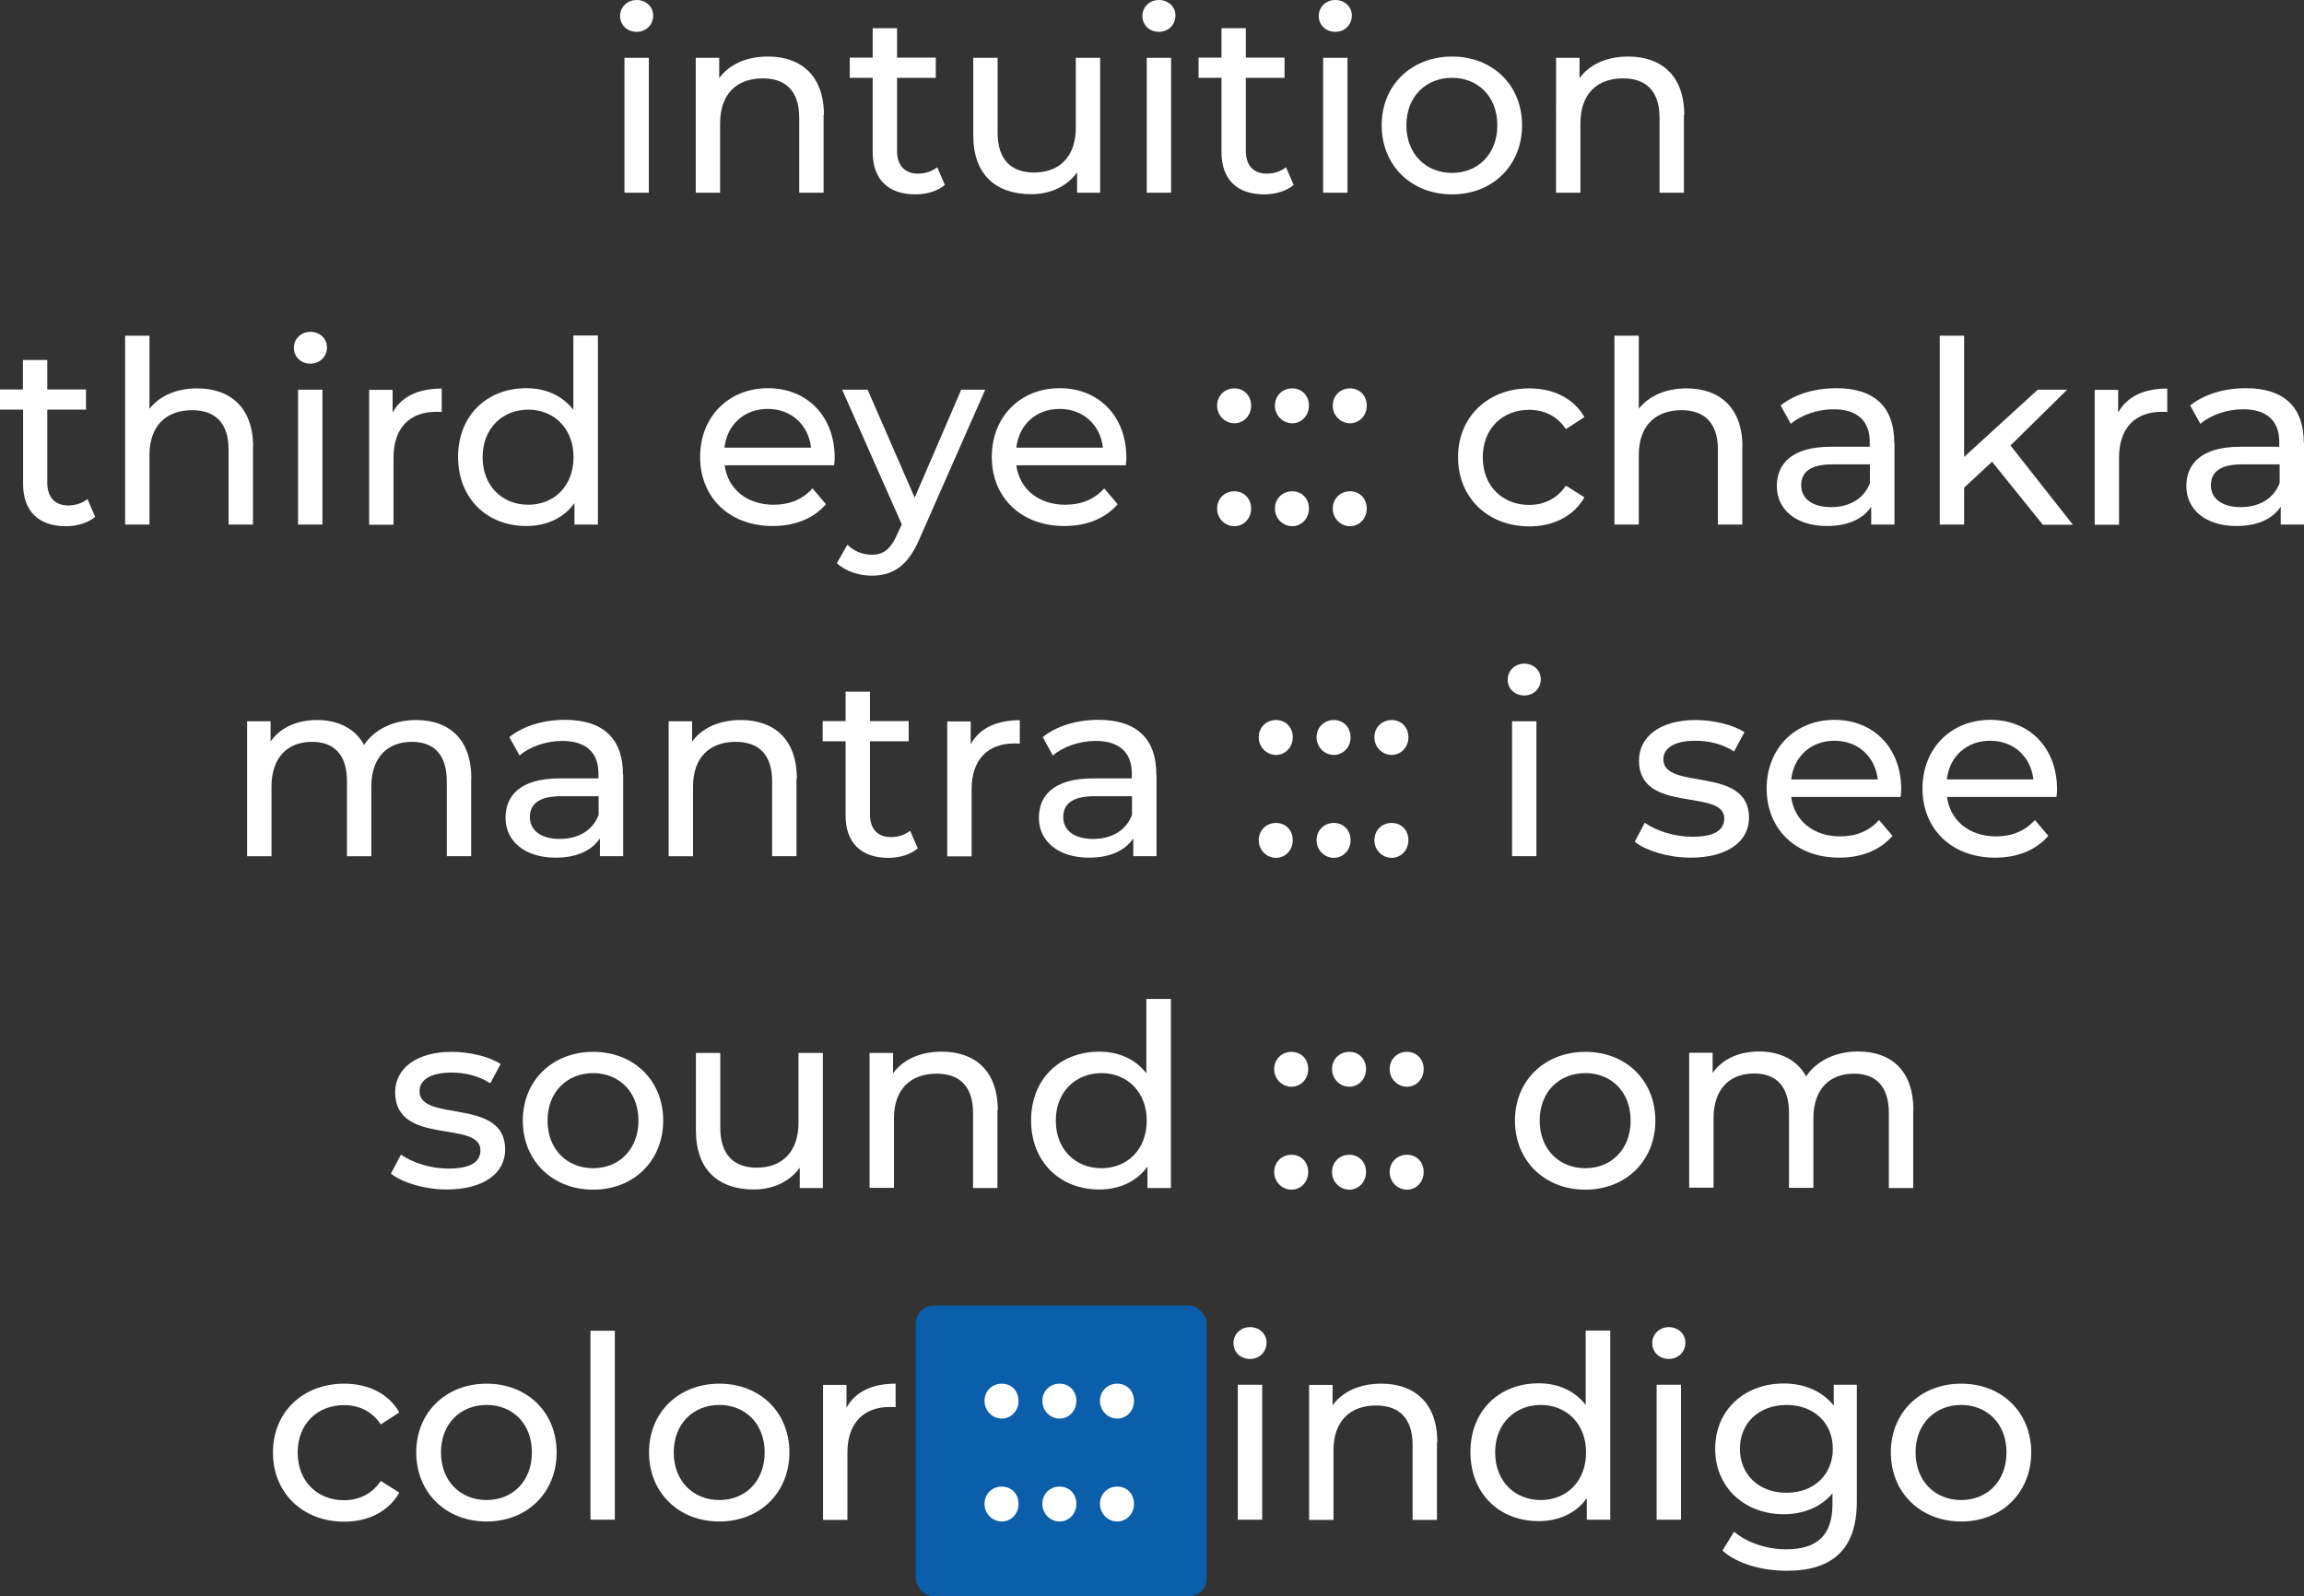 <?xml version="1.0" encoding="UTF-8"?>
<svg id="Layer_2" data-name="Layer 2" xmlns="http://www.w3.org/2000/svg" viewBox="0 0 126.7 87.8">
  <rect x="0" y="0" width="126.7" height="87.8" fill="#333333" stroke="none"/>
  <defs>
    <style>
      .cls-1 {
        fill: #fff;
      }

      .cls-2 {
        fill: #0b5eaa;
      }
    </style>
  </defs>
  <g id="pagina003">
    <g id="indigo">
      <g>
        <path class="cls-1" d="M34.1.88c0-.49.39-.88.91-.88s.91.38.91.85c0,.5-.38.9-.91.9s-.91-.38-.91-.87ZM34.34,3.18h1.34v7.42h-1.34V3.18Z"/>
        <path class="cls-1" d="M45.29,6.33v4.27h-1.34v-4.12c0-1.46-.73-2.17-2-2.17-1.43,0-2.35.85-2.35,2.47v3.82h-1.34V3.18h1.29v1.12c.55-.76,1.5-1.19,2.68-1.19,1.81,0,3.08,1.04,3.08,3.22Z"/>
        <path class="cls-1" d="M51.96,10.17c-.41.35-1.02.52-1.62.52-1.5,0-2.35-.83-2.35-2.33v-4.08h-1.26v-1.11h1.26v-1.62h1.34v1.62h2.13v1.11h-2.13v4.02c0,.8.42,1.25,1.16,1.25.39,0,.77-.13,1.05-.35l.42.97Z"/>
        <path class="cls-1" d="M60.5,3.18v7.42h-1.27v-1.12c-.55.77-1.47,1.2-2.52,1.2-1.92,0-3.19-1.05-3.19-3.24V3.18h1.34v4.12c0,1.46.73,2.19,2,2.19,1.4,0,2.3-.87,2.3-2.47v-3.84h1.34Z"/>
        <path class="cls-1" d="M62.82.88c0-.49.39-.88.91-.88s.91.38.91.85c0,.5-.38.9-.91.9s-.91-.38-.91-.87ZM63.06,3.18h1.34v7.42h-1.34V3.18Z"/>
        <path class="cls-1" d="M71.14,10.17c-.41.35-1.02.52-1.62.52-1.5,0-2.35-.83-2.35-2.33v-4.08h-1.26v-1.11h1.26v-1.62h1.34v1.62h2.13v1.11h-2.13v4.02c0,.8.42,1.25,1.16,1.25.39,0,.77-.13,1.05-.35l.42.97Z"/>
        <path class="cls-1" d="M72.52.88c0-.49.39-.88.91-.88s.91.38.91.85c0,.5-.38.9-.91.9s-.91-.38-.91-.87ZM72.76,3.18h1.34v7.42h-1.34V3.18Z"/>
        <path class="cls-1" d="M75.98,6.89c0-2.21,1.64-3.78,3.87-3.78s3.85,1.57,3.85,3.78-1.62,3.8-3.85,3.8-3.87-1.58-3.87-3.8ZM82.34,6.89c0-1.58-1.06-2.61-2.49-2.61s-2.51,1.02-2.51,2.61,1.08,2.62,2.51,2.62,2.49-1.04,2.49-2.62Z"/>
        <path class="cls-1" d="M92.6,6.33v4.27h-1.34v-4.12c0-1.46-.73-2.17-2-2.17-1.43,0-2.35.85-2.35,2.47v3.82h-1.34V3.18h1.29v1.12c.55-.76,1.5-1.19,2.68-1.19,1.81,0,3.08,1.04,3.08,3.22Z"/>
      </g>
      <g>
        <path class="cls-1" d="M5.24,28.42c-.41.35-1.02.52-1.62.52-1.5,0-2.35-.83-2.35-2.33v-4.08H0v-1.11h1.26v-1.62h1.34v1.62h2.13v1.11h-2.13v4.02c0,.8.42,1.25,1.16,1.25.39,0,.77-.13,1.05-.35l.42.97Z"/>
        <path class="cls-1" d="M13.91,24.58v4.27h-1.34v-4.12c0-1.46-.73-2.17-2-2.17-1.43,0-2.35.85-2.35,2.47v3.82h-1.34v-10.39h1.34v4.02c.56-.71,1.49-1.12,2.62-1.12,1.81,0,3.08,1.04,3.08,3.22Z"/>
        <path class="cls-1" d="M16.16,19.13c0-.49.39-.88.91-.88s.91.38.91.85c0,.5-.38.9-.91.9s-.91-.38-.91-.87ZM16.39,21.43h1.34v7.42h-1.34v-7.42Z"/>
        <path class="cls-1" d="M24.29,21.36v1.3c-.11-.01-.21-.01-.31-.01-1.44,0-2.34.88-2.34,2.51v3.7h-1.34v-7.42h1.29v1.25c.48-.87,1.4-1.32,2.7-1.32Z"/>
        <path class="cls-1" d="M32.88,18.46v10.39h-1.29v-1.18c-.6.84-1.56,1.26-2.65,1.26-2.17,0-3.75-1.53-3.75-3.8s1.58-3.78,3.75-3.78c1.05,0,1.97.39,2.59,1.19v-4.09h1.34ZM31.54,25.14c0-1.58-1.08-2.61-2.49-2.61s-2.51,1.02-2.51,2.61,1.08,2.62,2.51,2.62,2.49-1.04,2.49-2.62Z"/>
        <path class="cls-1" d="M45.87,25.59h-6.02c.17,1.3,1.22,2.17,2.69,2.17.87,0,1.6-.29,2.14-.9l.74.87c-.67.78-1.69,1.2-2.93,1.2-2.39,0-3.99-1.58-3.99-3.8s1.58-3.78,3.73-3.78,3.67,1.54,3.67,3.82c0,.11-.01.28-.03.41ZM39.84,24.62h4.76c-.14-1.25-1.08-2.13-2.38-2.13s-2.24.87-2.38,2.13Z"/>
        <path class="cls-1" d="M54.18,21.43l-3.6,8.17c-.66,1.57-1.51,2.06-2.65,2.06-.71,0-1.44-.24-1.91-.69l.58-1.01c.36.35.83.55,1.33.55.64,0,1.05-.29,1.42-1.15l.24-.52-3.28-7.41h1.4l2.59,5.94,2.56-5.94h1.32Z"/>
        <path class="cls-1" d="M61.91,25.59h-6.02c.17,1.3,1.22,2.17,2.69,2.17.87,0,1.6-.29,2.14-.9l.74.87c-.67.78-1.69,1.2-2.93,1.2-2.39,0-3.99-1.58-3.99-3.8s1.58-3.78,3.73-3.78,3.67,1.54,3.67,3.82c0,.11-.01.28-.03.41ZM55.89,24.62h4.76c-.14-1.25-1.08-2.13-2.38-2.13s-2.24.87-2.38,2.13Z"/>
        <path class="cls-1" d="M66.93,22.31c0-.56.43-.95.95-.95s.92.39.92.95-.42.97-.92.97-.95-.41-.95-.97ZM66.93,27.97c0-.56.43-.95.95-.95s.92.39.92.95-.42.97-.92.97-.95-.41-.95-.97Z"/>
        <path class="cls-1" d="M70.11,22.31c0-.56.43-.95.95-.95s.92.39.92.95-.42.97-.92.97-.95-.41-.95-.97ZM70.11,27.97c0-.56.43-.95.95-.95s.92.39.92.95-.42.97-.92.97-.95-.41-.95-.97Z"/>
        <path class="cls-1" d="M73.29,22.31c0-.56.43-.95.95-.95s.92.39.92.95-.42.97-.92.97-.95-.41-.95-.97ZM73.29,27.97c0-.56.43-.95.95-.95s.92.39.92.95-.42.97-.92.97-.95-.41-.95-.97Z"/>
        <path class="cls-1" d="M80.18,25.14c0-2.21,1.64-3.78,3.92-3.78,1.33,0,2.44.55,3.03,1.58l-1.02.66c-.48-.73-1.21-1.06-2.02-1.06-1.46,0-2.55,1.02-2.55,2.61s1.09,2.62,2.55,2.62c.81,0,1.54-.34,2.02-1.06l1.02.64c-.59,1.04-1.7,1.6-3.03,1.6-2.28,0-3.92-1.58-3.92-3.8Z"/>
        <path class="cls-1" d="M95.81,24.58v4.27h-1.34v-4.12c0-1.46-.73-2.17-2-2.17-1.43,0-2.35.85-2.35,2.47v3.82h-1.34v-10.39h1.34v4.02c.56-.71,1.49-1.12,2.62-1.12,1.81,0,3.08,1.04,3.08,3.22Z"/>
        <path class="cls-1" d="M104.18,24.37v4.48h-1.28v-.98c-.45.67-1.27,1.06-2.44,1.06-1.68,0-2.75-.9-2.75-2.19,0-1.19.77-2.17,2.98-2.17h2.13v-.27c0-1.13-.66-1.79-1.99-1.79-.88,0-1.78.31-2.35.8l-.56-1.01c.77-.62,1.88-.95,3.07-.95,2.03,0,3.18.98,3.18,3.01ZM102.83,26.58v-1.04h-2.07c-1.33,0-1.71.52-1.71,1.15,0,.74.62,1.2,1.64,1.2s1.81-.46,2.14-1.32Z"/>
        <path class="cls-1" d="M109.55,25.39l-1.54,1.43v2.03h-1.34v-10.39h1.34v6.67l4.05-3.7h1.62l-3.12,3.07,3.43,4.36h-1.65l-2.79-3.46Z"/>
        <path class="cls-1" d="M119.18,21.36v1.3c-.11-.01-.21-.01-.31-.01-1.44,0-2.34.88-2.34,2.51v3.7h-1.34v-7.42h1.29v1.25c.48-.87,1.4-1.32,2.7-1.32Z"/>
        <path class="cls-1" d="M126.7,24.37v4.48h-1.28v-.98c-.45.67-1.27,1.06-2.44,1.06-1.68,0-2.75-.9-2.75-2.19,0-1.19.77-2.17,2.98-2.17h2.13v-.27c0-1.13-.66-1.79-1.99-1.79-.88,0-1.78.31-2.35.8l-.56-1.01c.77-.62,1.88-.95,3.07-.95,2.03,0,3.18.98,3.18,3.01ZM125.36,26.58v-1.04h-2.07c-1.33,0-1.71.52-1.71,1.15,0,.74.62,1.2,1.64,1.2s1.81-.46,2.14-1.32Z"/>
      </g>
      <g>
        <path class="cls-1" d="M25.91,42.82v4.27h-1.34v-4.12c0-1.46-.7-2.17-1.92-2.17-1.34,0-2.23.85-2.23,2.47v3.82h-1.34v-4.12c0-1.46-.7-2.17-1.92-2.17-1.34,0-2.23.85-2.23,2.47v3.82h-1.34v-7.42h1.29v1.11c.53-.76,1.44-1.18,2.56-1.18s2.09.45,2.58,1.37c.56-.84,1.6-1.37,2.86-1.37,1.81,0,3.04,1.04,3.04,3.22Z"/>
        <path class="cls-1" d="M34.27,42.61v4.48h-1.28v-.98c-.45.67-1.27,1.06-2.44,1.06-1.68,0-2.75-.9-2.75-2.19,0-1.19.77-2.17,2.98-2.17h2.13v-.27c0-1.13-.66-1.79-1.99-1.79-.88,0-1.78.31-2.35.8l-.56-1.01c.77-.62,1.88-.95,3.07-.95,2.03,0,3.18.98,3.18,3.01ZM32.92,44.83v-1.04h-2.07c-1.33,0-1.71.52-1.71,1.15,0,.74.62,1.2,1.64,1.2s1.81-.46,2.14-1.32Z"/>
        <path class="cls-1" d="M43.8,42.82v4.27h-1.34v-4.12c0-1.46-.73-2.17-2-2.17-1.43,0-2.35.85-2.35,2.47v3.82h-1.34v-7.42h1.29v1.12c.55-.76,1.5-1.19,2.68-1.19,1.81,0,3.08,1.04,3.08,3.22Z"/>
        <path class="cls-1" d="M50.47,46.66c-.41.35-1.02.52-1.62.52-1.5,0-2.35-.83-2.35-2.33v-4.08h-1.26v-1.11h1.26v-1.62h1.34v1.62h2.13v1.11h-2.13v4.02c0,.8.42,1.25,1.16,1.25.39,0,.77-.13,1.05-.35l.42.97Z"/>
        <path class="cls-1" d="M56.08,39.6v1.3c-.11-.01-.21-.01-.31-.01-1.44,0-2.34.88-2.34,2.51v3.7h-1.34v-7.42h1.29v1.25c.48-.87,1.4-1.32,2.7-1.32Z"/>
        <path class="cls-1" d="M63.6,42.61v4.48h-1.28v-.98c-.45.67-1.27,1.06-2.44,1.06-1.68,0-2.75-.9-2.75-2.19,0-1.19.77-2.17,2.98-2.17h2.13v-.27c0-1.13-.66-1.79-1.99-1.79-.88,0-1.78.31-2.35.8l-.56-1.01c.77-.62,1.88-.95,3.07-.95,2.03,0,3.18.98,3.18,3.01ZM62.25,44.83v-1.04h-2.07c-1.33,0-1.71.52-1.71,1.15,0,.74.62,1.2,1.64,1.2s1.81-.46,2.14-1.32Z"/>
        <path class="cls-1" d="M69.22,40.55c0-.56.43-.95.95-.95s.92.39.92.95-.42.97-.92.97-.95-.41-.95-.97ZM69.22,46.21c0-.56.43-.95.95-.95s.92.39.92.95-.42.97-.92.97-.95-.41-.95-.97Z"/>
        <path class="cls-1" d="M72.4,40.55c0-.56.43-.95.95-.95s.92.39.92.95-.42.97-.92.97-.95-.41-.95-.97ZM72.4,46.21c0-.56.43-.95.95-.95s.92.39.92.95-.42.97-.92.97-.95-.41-.95-.97Z"/>
        <path class="cls-1" d="M75.58,40.55c0-.56.43-.95.95-.95s.92.39.92.95-.42.97-.92.97-.95-.41-.95-.97ZM75.58,46.21c0-.56.43-.95.95-.95s.92.39.92.95-.42.97-.92.97-.95-.41-.95-.97Z"/>
        <path class="cls-1" d="M82.91,37.38c0-.49.39-.88.91-.88s.91.38.91.85c0,.5-.38.9-.91.9s-.91-.38-.91-.87ZM83.15,39.67h1.34v7.42h-1.34v-7.42Z"/>
        <path class="cls-1" d="M89.89,46.31l.56-1.06c.63.45,1.64.77,2.61.77,1.25,0,1.76-.38,1.76-1.01,0-1.67-4.69-.22-4.69-3.18,0-1.33,1.19-2.23,3.1-2.23.97,0,2.06.25,2.7.67l-.57,1.06c-.67-.43-1.41-.59-2.14-.59-1.18,0-1.75.43-1.75,1.02,0,1.75,4.71.32,4.71,3.21,0,1.34-1.23,2.2-3.21,2.2-1.23,0-2.45-.38-3.07-.87Z"/>
        <path class="cls-1" d="M104.52,43.83h-6.02c.17,1.3,1.22,2.17,2.69,2.17.87,0,1.6-.29,2.14-.9l.74.87c-.67.78-1.69,1.2-2.93,1.2-2.39,0-3.99-1.58-3.99-3.8s1.58-3.78,3.73-3.78,3.67,1.54,3.67,3.82c0,.11-.01.28-.03.41ZM98.5,42.87h4.76c-.14-1.25-1.08-2.13-2.38-2.13s-2.24.87-2.38,2.13Z"/>
        <path class="cls-1" d="M113.09,43.83h-6.02c.17,1.3,1.22,2.17,2.69,2.17.87,0,1.6-.29,2.14-.9l.74.87c-.67.78-1.69,1.2-2.93,1.2-2.39,0-3.99-1.58-3.99-3.8s1.58-3.78,3.73-3.78,3.67,1.54,3.67,3.82c0,.11-.01.28-.03.41ZM107.06,42.87h4.76c-.14-1.25-1.08-2.13-2.38-2.13s-2.24.87-2.38,2.13Z"/>
      </g>
      <g>
        <path class="cls-1" d="M21.49,64.56l.56-1.06c.63.45,1.64.77,2.61.77,1.25,0,1.76-.38,1.76-1.01,0-1.67-4.69-.22-4.69-3.18,0-1.33,1.19-2.23,3.1-2.23.97,0,2.06.25,2.7.67l-.57,1.06c-.67-.43-1.41-.59-2.14-.59-1.18,0-1.75.43-1.75,1.02,0,1.75,4.71.32,4.71,3.21,0,1.34-1.23,2.2-3.21,2.2-1.23,0-2.45-.38-3.07-.87Z"/>
        <path class="cls-1" d="M28.75,61.63c0-2.21,1.64-3.78,3.87-3.78s3.85,1.57,3.85,3.78-1.62,3.8-3.85,3.8-3.87-1.58-3.87-3.8ZM35.11,61.63c0-1.58-1.07-2.61-2.49-2.61s-2.51,1.02-2.51,2.61,1.08,2.62,2.51,2.62,2.49-1.04,2.49-2.62Z"/>
        <path class="cls-1" d="M45.25,57.92v7.42h-1.27v-1.12c-.55.77-1.47,1.2-2.52,1.2-1.92,0-3.19-1.05-3.19-3.24v-4.27h1.34v4.12c0,1.46.73,2.19,2,2.19,1.4,0,2.3-.87,2.3-2.47v-3.84h1.34Z"/>
        <path class="cls-1" d="M54.85,61.07v4.27h-1.34v-4.12c0-1.46-.73-2.17-2-2.17-1.43,0-2.35.85-2.35,2.46v3.82h-1.34v-7.42h1.29v1.12c.55-.76,1.5-1.19,2.68-1.19,1.81,0,3.08,1.04,3.08,3.22Z"/>
        <path class="cls-1" d="M64.39,54.95v10.39h-1.29v-1.18c-.6.84-1.56,1.26-2.65,1.26-2.17,0-3.75-1.53-3.75-3.8s1.58-3.78,3.75-3.78c1.05,0,1.97.39,2.59,1.19v-4.09h1.34ZM63.06,61.63c0-1.58-1.08-2.61-2.49-2.61s-2.51,1.02-2.51,2.61,1.08,2.62,2.51,2.62,2.49-1.04,2.49-2.62Z"/>
        <path class="cls-1" d="M70.07,58.8c0-.56.43-.95.95-.95s.92.39.92.95-.42.97-.92.97-.95-.41-.95-.97ZM70.07,64.46c0-.56.43-.95.95-.95s.92.39.92.95-.42.97-.92.97-.95-.41-.95-.97Z"/>
        <path class="cls-1" d="M73.25,58.8c0-.56.43-.95.95-.95s.92.39.92.95-.42.97-.92.97-.95-.41-.95-.97ZM73.25,64.46c0-.56.43-.95.95-.95s.92.39.92.95-.42.97-.92.97-.95-.41-.95-.97Z"/>
        <path class="cls-1" d="M76.42,58.8c0-.56.43-.95.95-.95s.92.39.92.95-.42.97-.92.97-.95-.41-.95-.97ZM76.42,64.46c0-.56.43-.95.95-.95s.92.39.92.95-.42.97-.92.97-.95-.41-.95-.97Z"/>
        <path class="cls-1" d="M83.31,61.63c0-2.21,1.64-3.78,3.87-3.78s3.85,1.57,3.85,3.78-1.62,3.8-3.85,3.8-3.87-1.58-3.87-3.8ZM89.67,61.63c0-1.58-1.06-2.61-2.49-2.61s-2.51,1.02-2.51,2.61,1.08,2.62,2.51,2.62,2.49-1.04,2.49-2.62Z"/>
        <path class="cls-1" d="M105.21,61.07v4.27h-1.34v-4.12c0-1.46-.7-2.17-1.92-2.17-1.34,0-2.23.85-2.23,2.46v3.82h-1.34v-4.12c0-1.46-.7-2.17-1.92-2.17-1.34,0-2.23.85-2.23,2.46v3.82h-1.34v-7.42h1.29v1.11c.53-.76,1.44-1.18,2.56-1.18s2.09.45,2.58,1.37c.56-.84,1.6-1.37,2.86-1.37,1.81,0,3.04,1.04,3.04,3.22Z"/>
      </g>
      <rect class="cls-2" x="50.36" y="71.8" width="16" height="16" rx="1" ry="1"/>
      <g>
        <path class="cls-1" d="M15.01,79.88c0-2.21,1.64-3.78,3.92-3.78,1.33,0,2.44.55,3.03,1.58l-1.02.66c-.48-.73-1.21-1.06-2.02-1.06-1.46,0-2.55,1.02-2.55,2.61s1.09,2.62,2.55,2.62c.81,0,1.54-.34,2.02-1.06l1.02.64c-.59,1.04-1.7,1.6-3.03,1.6-2.28,0-3.92-1.58-3.92-3.8Z"/>
        <path class="cls-1" d="M22.89,79.88c0-2.21,1.64-3.78,3.87-3.78s3.85,1.57,3.85,3.78-1.62,3.8-3.85,3.8-3.87-1.58-3.87-3.8ZM29.25,79.88c0-1.58-1.06-2.61-2.49-2.61s-2.51,1.02-2.51,2.61,1.08,2.62,2.51,2.62,2.49-1.04,2.49-2.62Z"/>
        <path class="cls-1" d="M32.47,73.19h1.34v10.39h-1.34v-10.39Z"/>
        <path class="cls-1" d="M35.69,79.88c0-2.21,1.64-3.78,3.87-3.78s3.85,1.57,3.85,3.78-1.62,3.8-3.85,3.8-3.87-1.58-3.87-3.8ZM42.05,79.88c0-1.58-1.07-2.61-2.49-2.61s-2.51,1.02-2.51,2.61,1.08,2.62,2.51,2.62,2.49-1.04,2.49-2.62Z"/>
        <path class="cls-1" d="M49.25,76.09v1.3c-.11-.01-.21-.01-.31-.01-1.44,0-2.34.88-2.34,2.51v3.7h-1.34v-7.42h1.29v1.25c.48-.87,1.4-1.32,2.7-1.32Z"/>
        <path class="cls-1" d="M54.14,77.05c0-.56.43-.95.95-.95s.92.39.92.95-.42.97-.92.97-.95-.41-.95-.97ZM54.14,82.71c0-.56.43-.95.95-.95s.92.39.92.95-.42.97-.92.97-.95-.41-.95-.97Z"/>
        <path class="cls-1" d="M57.32,77.05c0-.56.43-.95.95-.95s.92.39.92.95-.42.97-.92.97-.95-.41-.95-.97ZM57.32,82.71c0-.56.43-.95.95-.95s.92.39.92.95-.42.97-.92.97-.95-.41-.95-.97Z"/>
        <path class="cls-1" d="M60.49,77.05c0-.56.43-.95.95-.95s.92.39.92.95-.42.97-.92.97-.95-.41-.95-.97ZM60.49,82.71c0-.56.43-.95.95-.95s.92.39.92.95-.42.97-.92.97-.95-.41-.95-.97Z"/>
        <path class="cls-1" d="M67.83,73.87c0-.49.39-.88.91-.88s.91.38.91.85c0,.5-.38.9-.91.9s-.91-.38-.91-.87ZM68.07,76.16h1.34v7.42h-1.34v-7.42Z"/>
        <path class="cls-1" d="M79.02,79.32v4.27h-1.34v-4.12c0-1.46-.73-2.17-2-2.17-1.43,0-2.35.85-2.35,2.47v3.82h-1.34v-7.42h1.29v1.12c.55-.76,1.5-1.19,2.68-1.19,1.81,0,3.08,1.04,3.08,3.22Z"/>
        <path class="cls-1" d="M88.55,73.19v10.39h-1.29v-1.18c-.6.84-1.56,1.26-2.65,1.26-2.17,0-3.75-1.53-3.75-3.8s1.58-3.78,3.75-3.78c1.05,0,1.97.39,2.59,1.19v-4.09h1.34ZM87.22,79.88c0-1.58-1.08-2.61-2.49-2.61s-2.51,1.02-2.51,2.61,1.08,2.62,2.51,2.62,2.49-1.04,2.49-2.62Z"/>
        <path class="cls-1" d="M90.86,73.87c0-.49.39-.88.91-.88s.91.38.91.85c0,.5-.38.9-.91.9s-.91-.38-.91-.87ZM91.1,76.16h1.34v7.42h-1.34v-7.42Z"/>
        <path class="cls-1" d="M102.11,76.16v6.42c0,2.62-1.33,3.81-3.85,3.81-1.36,0-2.73-.38-3.54-1.11l.64-1.04c.69.59,1.76.97,2.86.97,1.75,0,2.55-.81,2.55-2.49v-.59c-.64.77-1.61,1.15-2.68,1.15-2.14,0-3.77-1.46-3.77-3.6s1.62-3.59,3.77-3.59c1.11,0,2.12.41,2.75,1.22v-1.15h1.28ZM100.79,79.68c0-1.44-1.06-2.41-2.55-2.41s-2.56.97-2.56,2.41,1.06,2.42,2.56,2.42,2.55-.99,2.55-2.42Z"/>
        <path class="cls-1" d="M103.98,79.88c0-2.21,1.64-3.78,3.87-3.78s3.85,1.57,3.85,3.78-1.62,3.8-3.85,3.8-3.87-1.58-3.87-3.8ZM110.34,79.88c0-1.58-1.07-2.61-2.49-2.61s-2.51,1.02-2.51,2.61,1.08,2.62,2.51,2.62,2.49-1.04,2.49-2.62Z"/>
      </g>
    </g>
  </g>
</svg>